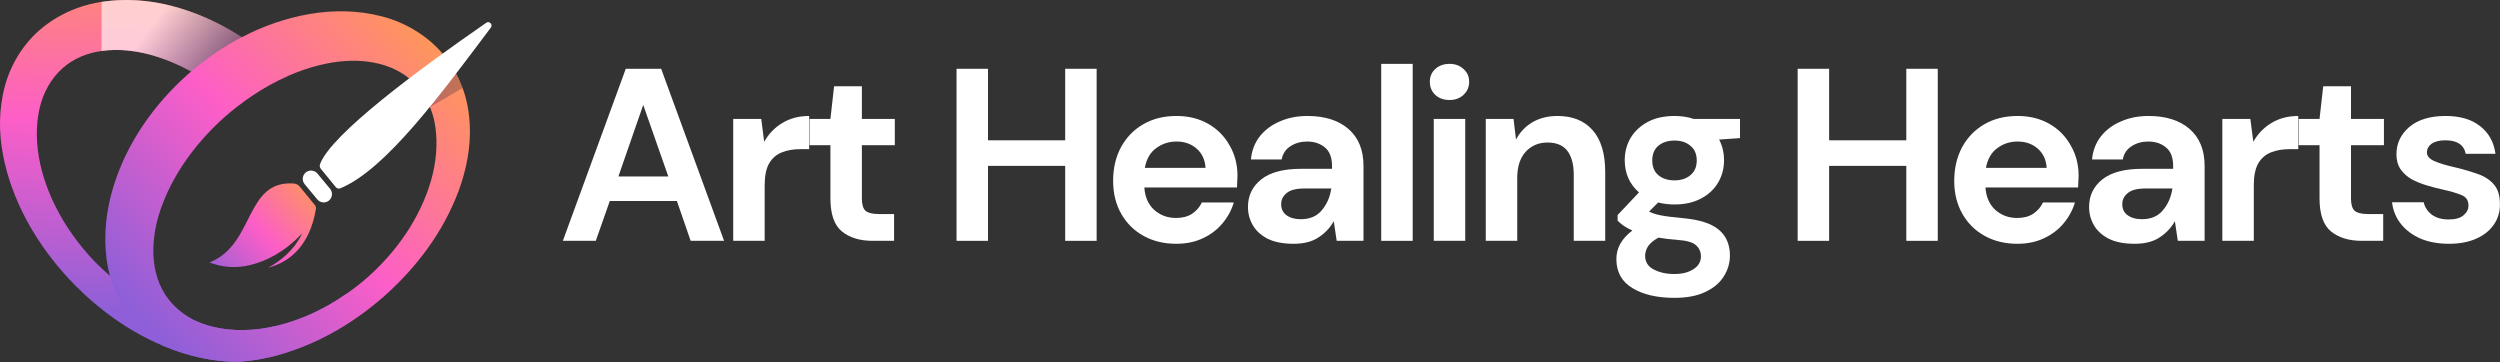 <svg width="2665" height="386" viewBox="0 0 2665 386" fill="none" xmlns="http://www.w3.org/2000/svg">
<rect x="0" y="0" width="2665" height="386" fill="#333333" stroke="none"/>
<path d="M281.818 349.906C261.898 353.11 241.667 352.44 223.564 347.514C218.806 346.223 214.238 344.549 209.91 342.588C208.714 342.325 207.518 342.062 206.323 341.751C173.944 333.86 143.263 316.69 117.221 294.091C112.032 289.62 106.962 284.909 102.131 280.03C73.387 250.425 51.411 213.575 42.802 174.476C38.545 155.034 38.019 135.162 41.822 117.107C45.6 99.053 54.52 83.509 66.931 72.509C78.385 62.393 92.71 56.582 108.277 54.311C116.671 53.163 125.399 52.971 134.223 53.689C134.534 53.689 134.845 53.689 135.108 53.737C142.115 54.406 149.122 55.602 156.128 57.276C159.715 58.113 163.278 59.141 166.818 60.289C171.576 61.748 176.311 63.446 180.974 65.311C188.746 68.467 196.327 72.054 203.788 76.192C206.06 77.387 208.26 78.678 210.484 79.97C226.003 89.105 240.662 100.153 254.054 112.636H254.102C264.385 104.649 275.265 97.427 286.576 91.066C293.368 87.287 300.327 83.844 307.381 80.735C307.166 80.52 307.022 80.281 306.759 80.065C304.894 78.2 303.029 76.335 301.116 74.47C297.29 70.835 293.392 67.248 289.398 63.733C287.413 62.011 285.405 60.265 283.324 58.591C279.235 55.219 275.074 51.991 270.77 48.787C266.513 45.678 262.113 42.617 257.689 39.699H257.641C256.23 38.767 254.748 37.834 253.289 36.901C231.408 23.199 207.399 12.51 181.716 5.981C164.546 1.653 146.443 -0.571 128.078 0.146C126.882 0.194 125.638 0.242 124.443 0.314C122.984 0.41 121.525 0.481 120.091 0.625H120.043C117.819 0.792 115.595 1.031 113.395 1.342C112.773 1.39 112.199 1.438 111.577 1.557C110.477 1.701 109.353 1.868 108.301 2.036C107.321 2.179 106.388 2.299 105.408 2.49C79.461 6.842 53.444 19.564 34.552 39.365C25.178 49.217 17.549 60.696 12.049 72.772C6.501 84.896 3.225 97.618 1.479 110.268C-2.06 135.569 1.073 160.319 7.458 183.348C20.538 229.501 46.556 269.652 78.768 302.844C105.79 330.32 137.691 353.564 174.087 368.726H174.135C181.453 371.786 188.961 374.537 196.686 376.88C215.266 382.524 235.115 385.967 255.513 385.537C262.424 385.082 269.215 384.245 275.959 383.098C279.952 382.38 283.898 381.591 287.844 380.658C293.033 379.463 298.127 378.052 303.148 376.521H303.196C304.583 375.995 305.851 375.421 307.238 374.823C319.481 369.586 331.103 362.269 341.171 353.134C353.63 341.775 363.435 327.666 370.369 312.481C343.61 331.349 313.216 344.836 281.818 349.882V349.906Z" fill="url(#paint0_linear_1131_307)"/>
<path style="mix-blend-mode:multiply" opacity="0.62" d="M166.841 60.289C179.539 64.234 191.902 69.591 203.787 76.167C221.818 85.948 238.749 98.359 254.077 112.611C270.601 99.818 288.584 88.913 307.428 80.735C307.213 80.519 306.998 80.256 306.782 80.041C291.98 65.023 275.551 51.345 257.688 39.651C234.635 24.634 209.191 12.916 181.787 5.957C158.399 0.122 133.409 -1.887 108.276 2.011V54.334C126.953 51.632 147.423 54.071 166.841 60.289Z" fill="url(#paint1_linear_1131_307)"/>
<path d="M254.078 112.587C240.687 100.128 226.028 89.08 210.508 79.969C208.284 78.63 206.06 77.386 203.86 76.143L203.812 76.191C202.712 77.076 201.636 78.008 200.584 78.989C164.426 111.057 135.085 152.164 120.593 200.111C113.395 224.024 110.334 249.899 113.634 276.036C114.399 282.062 115.595 288.112 117.221 294.091C143.263 316.665 173.92 333.835 206.323 341.75C207.519 342.061 208.714 342.324 209.91 342.587C197.714 336.992 187.336 328.885 179.659 319.033C158.663 291.915 159.739 252.601 173.274 217.568C186.714 182.152 210.938 149.94 240.28 124.042C244.8 120.096 249.343 116.318 254.126 112.635H254.174C264.457 104.648 275.337 97.426 286.648 91.065C275.337 97.354 264.457 104.6 254.126 112.587H254.078ZM500.722 131.933C500.196 122.798 498.905 113.472 496.466 104.289C495.581 100.917 494.505 97.593 493.309 94.269C492.113 90.945 490.774 87.669 489.268 84.417C488.383 82.384 487.355 80.376 486.302 78.391C485.776 77.363 485.202 76.358 484.628 75.33H484.581V75.282C483.122 72.675 481.568 70.141 479.822 67.654C478.004 64.856 475.996 62.201 473.867 59.571C473.198 58.734 472.528 57.921 471.787 57.132C454.976 37.427 431.23 23.581 406.862 17.411C381.394 10.835 355.352 10.668 330.721 14.805C304.847 19.205 280.311 27.862 257.689 39.699H257.641C238.295 49.766 220.193 62.201 203.812 76.167L203.764 76.215C202.664 77.1 201.588 78.032 200.536 79.013C164.379 111.081 135.037 152.188 120.545 200.135C113.347 224.048 110.286 249.923 113.586 276.06C114.352 282.086 115.547 288.136 117.173 294.115C122.554 313.915 132.669 332.855 147.041 347.801C155.028 356.099 164.163 363.153 174.064 368.749H174.111C181.429 371.81 188.938 374.56 196.662 376.903C215.243 382.547 235.091 385.99 255.489 385.56C262.4 385.106 269.192 384.269 275.935 383.121C279.929 382.403 283.922 381.614 287.868 380.73C293.057 379.486 298.127 378.123 303.125 376.569H303.173C343.108 364.444 378.835 342.707 409.397 315.876C443.641 285.482 472.361 247.866 488.957 203.387C497.04 181.195 502.133 157.114 500.722 131.957V131.933ZM459.137 193.511C447.73 232.466 422.884 268.145 391.653 295.789C384.861 301.743 377.759 307.315 370.346 312.504C343.587 331.372 313.192 344.859 281.794 349.905C261.874 353.109 241.643 352.44 223.541 347.514C218.782 346.222 214.214 344.548 209.886 342.587C197.69 336.992 187.312 328.885 179.635 319.033C158.639 291.915 159.715 252.601 173.25 217.568C186.69 182.152 210.914 149.94 240.256 124.042C244.776 120.096 249.319 116.318 254.102 112.635H254.15C264.433 104.648 275.313 97.426 286.625 91.065C293.416 87.287 300.375 83.843 307.429 80.734H307.477C318.525 75.904 329.884 72.03 341.506 69.232C375.439 60.838 411.74 63.588 436.156 83.604C437.973 85.015 439.695 86.617 441.345 88.267C448.399 95.37 454.115 103.978 458.156 113.687V113.735C458.156 113.735 458.3 113.879 458.3 113.95C458.347 114.046 458.395 114.094 458.395 114.165C459.854 117.681 461.05 121.268 462.03 124.998V125.046C462.915 128.418 463.632 131.885 464.111 135.377C466.765 153.958 464.876 174.165 459.184 193.511H459.137Z" fill="url(#paint2_linear_1131_307)"/>
<path d="M336.748 222.972C330.363 260.78 309.893 279.145 285.764 285.411C313.934 270.273 321.921 248.895 321.921 248.895C303.077 269.102 283.349 278.404 267.087 282.469C252.644 286.08 237.315 285.267 223.469 279.815L223.302 279.743C271.822 260.875 260.655 191.909 313.097 195.615C315.608 195.783 317.951 196.954 319.53 198.891L335.552 218.548C336.58 219.744 337.011 221.394 336.748 222.996V222.972Z" fill="url(#paint3_linear_1131_307)"/>
<g style="mix-blend-mode:multiply" opacity="0.24">
<path d="M493.118 93.791L458.324 114.166C458.276 114.022 458.228 113.855 458.156 113.711L479.846 67.606C481.544 70.093 483.074 72.628 484.557 75.234L484.605 75.282C488.024 81.237 490.87 87.43 493.118 93.791Z" fill="#000736"/>
</g>
<path d="M341.984 179.928L357.958 199.465C359.13 200.9 361.067 201.45 362.789 200.733C411.62 180.598 470.974 98.933 523.249 29.392C525.688 26.14 521.694 21.955 518.346 24.275C446.271 74.111 353.056 142.982 341.171 174.93C340.549 176.628 340.86 178.517 342.008 179.928H341.984Z" fill="white"/>
<path d="M351.87 201.278L338.385 185.03C335.264 181.269 329.686 180.751 325.926 183.872C322.165 186.992 321.647 192.571 324.768 196.331L338.253 212.58C341.373 216.34 346.952 216.858 350.712 213.738C354.472 210.617 354.991 205.039 351.87 201.278Z" fill="white"/>
<path d="M2610.68 259.87C2599.15 259.87 2589.02 258.036 2580.29 254.368C2571.55 250.525 2564.57 245.285 2559.33 238.648C2554.09 232.011 2550.94 224.325 2549.89 215.592H2583.69C2584.74 220.657 2587.53 225.024 2592.08 228.692C2596.79 232.185 2602.82 233.932 2610.15 233.932C2617.49 233.932 2622.82 232.447 2626.14 229.478C2629.63 226.509 2631.38 223.103 2631.38 219.26C2631.38 213.671 2628.93 209.915 2624.04 207.994C2619.15 205.898 2612.34 203.889 2603.6 201.968C2598.01 200.745 2592.34 199.261 2586.57 197.514C2580.81 195.767 2575.48 193.584 2570.59 190.964C2565.88 188.169 2562.03 184.676 2559.06 180.484C2556.09 176.117 2554.61 170.79 2554.61 164.502C2554.61 152.974 2559.15 143.28 2568.23 135.42C2577.49 127.56 2590.42 123.63 2607.01 123.63C2622.38 123.63 2634.61 127.211 2643.69 134.372C2652.95 141.533 2658.45 151.402 2660.2 163.978H2628.49C2626.57 154.371 2619.32 149.568 2606.75 149.568C2600.46 149.568 2595.57 150.791 2592.08 153.236C2588.76 155.681 2587.1 158.738 2587.1 162.406C2587.1 166.249 2589.63 169.305 2594.7 171.576C2599.76 173.847 2606.49 175.943 2614.87 177.864C2623.95 179.96 2632.25 182.318 2639.76 184.938C2647.45 187.383 2653.56 191.139 2658.1 196.204C2662.64 201.095 2664.91 208.169 2664.91 217.426C2665.09 225.461 2662.99 232.709 2658.62 239.172C2654.26 245.635 2647.97 250.7 2639.76 254.368C2631.55 258.036 2621.86 259.87 2610.68 259.87Z" fill="white"/>
<path d="M2517.69 256.726C2504.07 256.726 2493.15 253.408 2484.94 246.77C2476.74 240.133 2472.63 228.343 2472.63 211.4V154.808H2450.36V126.774H2472.63L2476.56 91.928H2506.17V126.774H2541.27V154.808H2506.17V211.662C2506.17 217.95 2507.48 222.317 2510.1 224.762C2512.89 227.033 2517.61 228.168 2524.24 228.168H2540.49V256.726H2517.69Z" fill="white"/>
<path d="M2369.01 256.726V126.774H2398.88L2402.03 151.14C2406.74 142.756 2413.12 136.119 2421.15 131.228C2429.36 126.163 2438.97 123.63 2449.97 123.63V159H2440.54C2433.2 159 2426.65 160.135 2420.89 162.406C2415.13 164.677 2410.58 168.607 2407.27 174.196C2404.12 179.785 2402.55 187.558 2402.55 197.514V256.726H2369.01Z" fill="white"/>
<path d="M2275.7 259.87C2264.52 259.87 2255.35 258.123 2248.19 254.63C2241.03 250.962 2235.7 246.159 2232.21 240.22C2228.72 234.281 2226.97 227.731 2226.97 220.57C2226.97 208.518 2231.69 198.737 2241.12 191.226C2250.55 183.715 2264.7 179.96 2283.56 179.96H2316.57V176.816C2316.57 167.908 2314.04 161.358 2308.98 157.166C2303.91 152.974 2297.62 150.878 2290.11 150.878C2283.3 150.878 2277.36 152.537 2272.3 155.856C2267.23 159 2264.09 163.716 2262.86 170.004H2230.11C2230.99 160.572 2234.13 152.363 2239.55 145.376C2245.14 138.389 2252.3 133.062 2261.03 129.394C2269.76 125.551 2279.55 123.63 2290.37 123.63C2308.89 123.63 2323.47 128.259 2334.13 137.516C2344.78 146.773 2350.11 159.873 2350.11 176.816V256.726H2321.55L2318.41 235.766C2314.57 242.753 2309.15 248.517 2302.16 253.058C2295.35 257.599 2286.53 259.87 2275.7 259.87ZM2283.3 233.67C2292.91 233.67 2300.33 230.526 2305.57 224.238C2310.99 217.95 2314.39 210.177 2315.79 200.92H2287.23C2278.32 200.92 2271.95 202.579 2268.1 205.898C2264.26 209.042 2262.34 212.972 2262.34 217.688C2262.34 222.753 2264.26 226.683 2268.1 229.478C2271.95 232.273 2277.01 233.67 2283.3 233.67Z" fill="white"/>
<path d="M2150.56 259.87C2137.46 259.87 2125.84 257.075 2115.71 251.486C2105.58 245.897 2097.63 238.037 2091.87 227.906C2086.11 217.775 2083.22 206.073 2083.22 192.798C2083.22 179.349 2086.02 167.384 2091.61 156.904C2097.37 146.424 2105.23 138.302 2115.19 132.538C2125.32 126.599 2137.2 123.63 2150.82 123.63C2163.57 123.63 2174.84 126.425 2184.62 132.014C2194.4 137.603 2202 145.289 2207.41 155.07C2213 164.677 2215.8 175.419 2215.8 187.296C2215.8 189.217 2215.71 191.226 2215.53 193.322C2215.53 195.418 2215.45 197.601 2215.27 199.872H2116.5C2117.2 210.003 2120.69 217.95 2126.98 223.714C2133.44 229.478 2141.21 232.36 2150.3 232.36C2157.11 232.36 2162.78 230.875 2167.33 227.906C2172.04 224.762 2175.53 220.745 2177.81 215.854H2211.87C2209.42 224.063 2205.32 231.574 2199.55 238.386C2193.96 245.023 2186.98 250.263 2178.59 254.106C2170.38 257.949 2161.04 259.87 2150.56 259.87ZM2150.82 150.878C2142.61 150.878 2135.36 153.236 2129.07 157.952C2122.79 162.493 2118.77 169.48 2117.02 178.912H2181.74C2181.21 170.353 2178.07 163.541 2172.3 158.476C2166.54 153.411 2159.38 150.878 2150.82 150.878Z" fill="white"/>
<path d="M1916.31 256.726V73.326H1949.85V149.568H2032.12V73.326H2065.65V256.726H2032.12V176.816H1949.85V256.726H1916.31Z" fill="white"/>
<path d="M1785.15 217.95C1778.87 217.95 1773.01 217.251 1767.6 215.854L1757.91 225.548C1760.87 227.12 1764.89 228.43 1769.96 229.478C1775.02 230.526 1783.23 231.574 1794.59 232.622C1811.88 234.194 1824.45 238.299 1832.31 244.936C1840.17 251.573 1844.1 260.743 1844.1 272.446C1844.1 280.131 1842.01 287.38 1837.82 294.192C1833.62 301.179 1827.16 306.768 1818.43 310.96C1809.69 315.327 1798.51 317.51 1784.89 317.51C1766.38 317.51 1751.44 314.017 1740.09 307.03C1728.74 300.218 1723.06 289.913 1723.06 276.114C1723.06 264.411 1728.74 254.281 1740.09 245.722C1736.6 244.15 1733.54 242.491 1730.92 240.744C1728.47 238.997 1726.29 237.163 1724.37 235.242V229.216L1747.16 205.112C1737.03 196.204 1731.97 184.763 1731.97 170.79C1731.97 162.057 1734.06 154.109 1738.26 146.948C1742.62 139.787 1748.73 134.11 1756.59 129.918C1764.45 125.726 1773.97 123.63 1785.15 123.63C1792.49 123.63 1799.3 124.678 1805.59 126.774H1854.84V147.21L1832.58 148.782C1836.07 155.419 1837.82 162.755 1837.82 170.79C1837.82 179.523 1835.72 187.471 1831.53 194.632C1827.33 201.793 1821.22 207.47 1813.19 211.662C1805.33 215.854 1795.98 217.95 1785.15 217.95ZM1785.15 192.274C1791.97 192.274 1797.55 190.44 1801.92 186.772C1806.46 183.104 1808.73 177.864 1808.73 171.052C1808.73 164.24 1806.46 159 1801.92 155.332C1797.55 151.664 1791.97 149.83 1785.15 149.83C1777.99 149.83 1772.23 151.664 1767.86 155.332C1763.49 159 1761.31 164.24 1761.31 171.052C1761.31 177.864 1763.49 183.104 1767.86 186.772C1772.23 190.44 1777.99 192.274 1785.15 192.274ZM1753.71 272.708C1753.71 279.171 1756.68 283.974 1762.62 287.118C1768.73 290.437 1776.16 292.096 1784.89 292.096C1793.27 292.096 1800.09 290.349 1805.33 286.856C1810.57 283.537 1813.19 278.996 1813.19 273.232C1813.19 268.516 1811.44 264.586 1807.95 261.442C1804.63 258.298 1797.9 256.377 1787.77 255.678C1780.61 255.154 1773.97 254.368 1767.86 253.32C1762.8 256.115 1759.13 259.171 1756.86 262.49C1754.76 265.809 1753.71 269.215 1753.71 272.708Z" fill="white"/>
<path d="M1583.83 256.726V126.774H1613.44L1616.06 148.782C1620.08 141.097 1625.84 134.983 1633.35 130.442C1641.04 125.901 1650.03 123.63 1660.34 123.63C1676.41 123.63 1688.89 128.695 1697.8 138.826C1706.71 148.957 1711.16 163.803 1711.16 183.366V256.726H1677.63V186.51C1677.63 175.331 1675.36 166.773 1670.82 160.834C1666.28 154.895 1659.2 151.926 1649.59 151.926C1640.16 151.926 1632.39 155.245 1626.28 161.882C1620.34 168.519 1617.37 177.777 1617.37 189.654V256.726H1583.83Z" fill="white"/>
<path d="M1545.16 106.6C1539.05 106.6 1533.98 104.766 1529.97 101.098C1526.12 97.43 1524.2 92.802 1524.2 87.212C1524.2 81.623 1526.12 77.082 1529.97 73.588C1533.98 69.92 1539.05 68.086 1545.16 68.086C1551.27 68.086 1556.25 69.92 1560.1 73.588C1564.11 77.082 1566.12 81.623 1566.12 87.212C1566.12 92.802 1564.11 97.43 1560.1 101.098C1556.25 104.766 1551.27 106.6 1545.16 106.6ZM1528.39 256.726V126.774H1561.93V256.726H1528.39Z" fill="white"/>
<path d="M1472.38 256.726V68.086H1505.92V256.726H1472.38Z" fill="white"/>
<path d="M1379.07 259.87C1367.89 259.87 1358.72 258.123 1351.56 254.63C1344.4 250.962 1339.07 246.159 1335.58 240.22C1332.08 234.281 1330.34 227.731 1330.34 220.57C1330.34 208.518 1335.05 198.737 1344.49 191.226C1353.92 183.715 1368.07 179.96 1386.93 179.96H1419.94V176.816C1419.94 167.908 1417.41 161.358 1412.34 157.166C1407.28 152.974 1400.99 150.878 1393.48 150.878C1386.67 150.878 1380.73 152.537 1375.66 155.856C1370.6 159 1367.45 163.716 1366.23 170.004H1333.48C1334.35 160.572 1337.5 152.363 1342.91 145.376C1348.5 138.389 1355.66 133.062 1364.4 129.394C1373.13 125.551 1382.91 123.63 1393.74 123.63C1412.26 123.63 1426.84 128.259 1437.5 137.516C1448.15 146.773 1453.48 159.873 1453.48 176.816V256.726H1424.92L1421.78 235.766C1417.93 242.753 1412.52 248.517 1405.53 253.058C1398.72 257.599 1389.9 259.87 1379.07 259.87ZM1386.67 233.67C1396.27 233.67 1403.7 230.526 1408.94 224.238C1414.35 217.95 1417.76 210.177 1419.16 200.92H1390.6C1381.69 200.92 1375.31 202.579 1371.47 205.898C1367.63 209.042 1365.71 212.972 1365.71 217.688C1365.71 222.753 1367.63 226.683 1371.47 229.478C1375.31 232.273 1380.38 233.67 1386.67 233.67Z" fill="white"/>
<path d="M1253.92 259.87C1240.82 259.87 1229.21 257.075 1219.08 251.486C1208.95 245.897 1201 238.037 1195.24 227.906C1189.47 217.775 1186.59 206.073 1186.59 192.798C1186.59 179.349 1189.38 167.384 1194.97 156.904C1200.74 146.424 1208.6 138.302 1218.55 132.538C1228.68 126.599 1240.56 123.63 1254.19 123.63C1266.94 123.63 1278.2 126.425 1287.98 132.014C1297.76 137.603 1305.36 145.289 1310.78 155.07C1316.37 164.677 1319.16 175.419 1319.16 187.296C1319.16 189.217 1319.07 191.226 1318.9 193.322C1318.9 195.418 1318.81 197.601 1318.64 199.872H1219.86C1220.56 210.003 1224.06 217.95 1230.34 223.714C1236.81 229.478 1244.58 232.36 1253.66 232.36C1260.47 232.36 1266.15 230.875 1270.69 227.906C1275.41 224.762 1278.9 220.745 1281.17 215.854H1315.23C1312.79 224.063 1308.68 231.574 1302.92 238.386C1297.33 245.023 1290.34 250.263 1281.96 254.106C1273.75 257.949 1264.4 259.87 1253.92 259.87ZM1254.19 150.878C1245.98 150.878 1238.73 153.236 1232.44 157.952C1226.15 162.493 1222.13 169.48 1220.39 178.912H1285.1C1284.58 170.353 1281.43 163.541 1275.67 158.476C1269.91 153.411 1262.74 150.878 1254.19 150.878Z" fill="white"/>
<path d="M1019.68 256.726V73.326H1053.22V149.568H1135.49V73.326H1169.02V256.726H1135.49V176.816H1053.22V256.726H1019.68Z" fill="white"/>
<path d="M930.292 256.726C916.668 256.726 905.751 253.408 897.542 246.77C889.333 240.133 885.228 228.343 885.228 211.4V154.808H862.958V126.774H885.228L889.158 91.928H918.764V126.774H953.872V154.808H918.764V211.662C918.764 217.95 920.074 222.317 922.694 224.762C925.489 227.033 930.205 228.168 936.842 228.168H953.086V256.726H930.292Z" fill="white"/>
<path d="M781.611 256.726V126.774H811.479L814.623 151.14C819.339 142.756 825.714 136.119 833.749 131.228C841.958 126.163 851.565 123.63 862.569 123.63V159H853.137C845.801 159 839.251 160.135 833.487 162.406C827.723 164.677 823.182 168.607 819.863 174.196C816.719 179.785 815.147 187.558 815.147 197.514V256.726H781.611Z" fill="white"/>
<path d="M600 256.726L667.072 73.326H704.8L771.872 256.726H736.24L721.568 214.282H650.042L635.108 256.726H600ZM659.212 188.082H712.398L685.674 111.84L659.212 188.082Z" fill="white"/>
<defs>
<linearGradient id="paint0_linear_1131_307" x1="179.85" y1="335.366" x2="198.479" y2="-66.74" gradientUnits="userSpaceOnUse">
<stop stop-color="#8E5FD8"/>
<stop offset="0.5" stop-color="#FD5EC7"/>
<stop offset="1" stop-color="#FE9759"/>
</linearGradient>
<linearGradient id="paint1_linear_1131_307" x1="255.536" y1="100.822" x2="159.81" y2="29.345" gradientUnits="userSpaceOnUse">
<stop stop-color="#000736"/>
<stop offset="1" stop-color="white"/>
</linearGradient>
<linearGradient id="paint2_linear_1131_307" x1="153.594" y1="341.009" x2="465.378" y2="45.342" gradientUnits="userSpaceOnUse">
<stop stop-color="#8E5FD8"/>
<stop offset="0.5" stop-color="#FD5EC7"/>
<stop offset="1" stop-color="#FE9759"/>
</linearGradient>
<linearGradient id="paint3_linear_1131_307" x1="225.741" y1="304.422" x2="339.593" y2="199.896" gradientUnits="userSpaceOnUse">
<stop stop-color="#8E5FD8"/>
<stop offset="0.5" stop-color="#FD5EC7"/>
<stop offset="1" stop-color="#FE9759"/>
</linearGradient>
</defs>
</svg>

